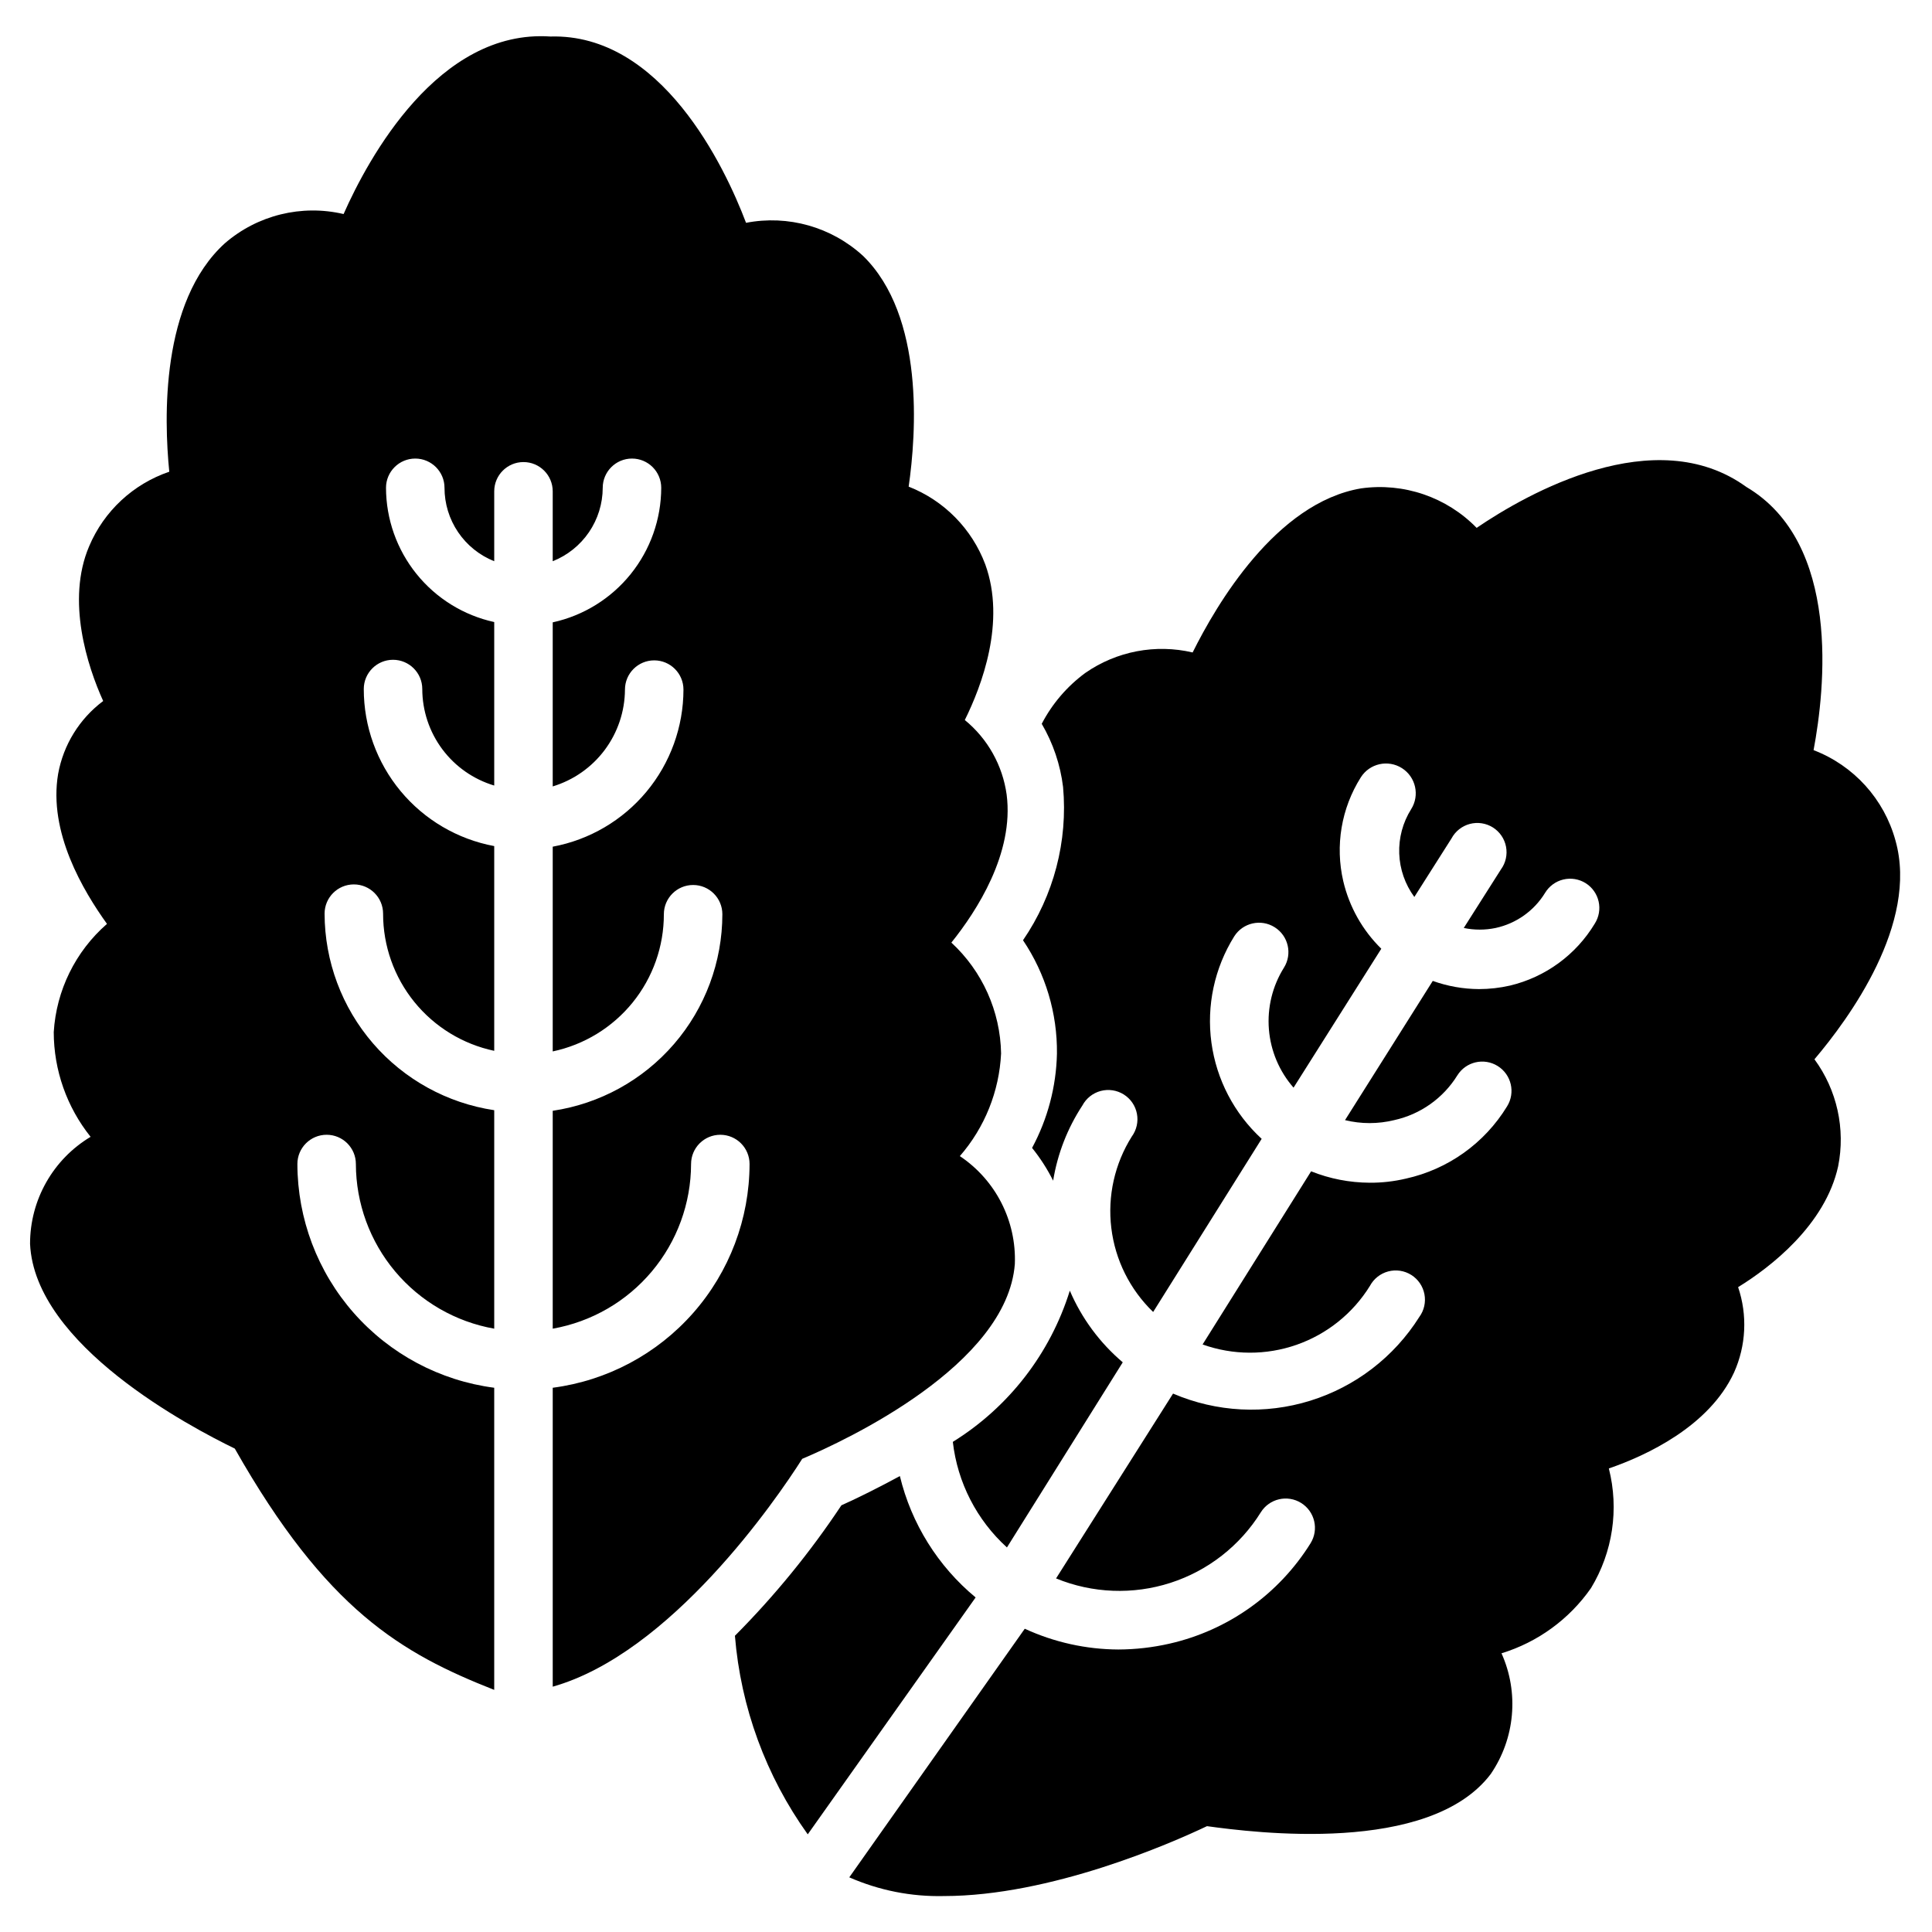 <?xml version="1.0" encoding="UTF-8"?>
<!-- Uploaded to: ICON Repo, www.iconrepo.com, Generator: ICON Repo Mixer Tools -->
<svg fill="#000000" width="800px" height="800px" version="1.1" viewBox="144 144 512 512" xmlns="http://www.w3.org/2000/svg">
 <g>
  <path d="m402.55 567.34-44.492 62.781 0.004 0.004c-11.086-15.469-17.758-33.664-19.301-52.629 10.516-10.57 19.965-22.152 28.215-34.57 4.496-2.016 9.766-4.652 15.5-7.75 3.043 12.605 10.086 23.891 20.074 32.164z"/>
  <path d="m410.85 554.09c-8.016-7.277-13.113-17.223-14.34-27.98 14.816-9.191 25.824-23.418 31.004-40.07 3.141 7.328 7.941 13.832 14.027 18.988z"/>
  <path d="m624.85 424.72c5.981 8.156 8.258 18.453 6.277 28.371-3.41 15.5-17.906 26.742-26.508 32.012 2.508 7.41 2.121 15.492-1.082 22.629-6.59 14.262-23.254 22.012-33.176 25.422v0.004c2.738 10.773 1.035 22.195-4.727 31.699-5.754 8.25-14.105 14.336-23.719 17.285 4.684 10.441 3.598 22.57-2.867 32.012-16.277 21.469-62.781 15.5-75.184 13.797-9.609 4.574-41.469 18.523-69.758 18.523-8.609 0.195-17.152-1.5-25.035-4.961l46.504-65.883c7.777 3.586 16.238 5.465 24.801 5.504 4.566-0.016 9.117-0.535 13.566-1.551 15.5-3.523 28.949-13.094 37.359-26.586 2.269-3.637 1.156-8.426-2.481-10.695-3.641-2.269-8.426-1.156-10.695 2.481-5.519 8.859-13.996 15.477-23.926 18.684-9.93 3.203-20.676 2.793-30.332-1.168l31.004-48.984c11.516 4.938 24.414 5.606 36.375 1.883 11.965-3.723 22.207-11.59 28.887-22.191 1.27-1.734 1.762-3.922 1.355-6.035-0.402-2.113-1.668-3.961-3.492-5.106-1.824-1.145-4.039-1.477-6.117-0.922-2.078 0.555-3.832 1.949-4.844 3.848-4.504 7.266-11.359 12.77-19.426 15.59-8.07 2.82-16.863 2.789-24.91-0.086l28.758-45.887c4.93 1.973 10.188 2.996 15.5 3.023 3.234 0.023 6.461-0.344 9.613-1.086 11.172-2.465 20.855-9.379 26.816-19.145 2.269-3.641 1.156-8.426-2.481-10.695-3.637-2.269-8.426-1.16-10.695 2.481-3.75 6.051-9.789 10.328-16.742 11.859-4.277 1.047-8.746 1.047-13.023 0l23.254-36.895c3.93 1.414 8.07 2.144 12.246 2.168 2.766-0.004 5.519-0.316 8.215-0.93 9.395-2.238 17.496-8.16 22.48-16.434 1.098-1.734 1.465-3.84 1.012-5.844-0.449-2.008-1.68-3.75-3.414-4.852-1.766-1.109-3.898-1.465-5.926-0.984s-3.773 1.758-4.852 3.543c-2.914 4.758-7.644 8.117-13.098 9.301-2.785 0.582-5.66 0.582-8.449 0l9.844-15.5c1.27-1.738 1.762-3.926 1.355-6.039-0.402-2.113-1.668-3.961-3.492-5.106-1.824-1.141-4.039-1.477-6.117-0.922-2.078 0.555-3.832 1.949-4.844 3.848l-9.844 15.5v0.004c-2.457-3.344-3.852-7.348-4.004-11.496-0.152-4.144 0.945-8.242 3.152-11.758 2.332-3.68 1.238-8.555-2.441-10.891-3.684-2.332-8.559-1.238-10.891 2.441-5.168 8.184-6.84 18.094-4.652 27.516 1.598 6.805 5.09 13.012 10.078 17.906l-23.254 36.816c-3.781-4.32-6.07-9.742-6.531-15.465-0.461-5.727 0.934-11.445 3.973-16.312 2.293-3.641 1.199-8.445-2.441-10.734-3.637-2.293-8.445-1.199-10.734 2.441-5.227 8.387-7.359 18.336-6.031 28.129 1.332 9.797 6.043 18.816 13.316 25.504l-28.758 45.887h0.004c-6.144-5.922-10.062-13.777-11.09-22.246-1.031-8.473 0.887-17.039 5.43-24.258 1.27-1.738 1.762-3.926 1.355-6.039-0.402-2.113-1.668-3.961-3.492-5.106-1.824-1.141-4.039-1.477-6.117-0.922-2.078 0.555-3.832 1.949-4.844 3.848-3.953 6.023-6.594 12.812-7.75 19.922-1.543-3.086-3.414-5.996-5.582-8.68 4.137-7.684 6.394-16.238 6.59-24.961 0.125-10.703-3.012-21.195-8.992-30.074 8.152-11.891 11.91-26.25 10.617-40.613-0.723-5.91-2.648-11.605-5.656-16.742 2.766-5.32 6.719-9.934 11.547-13.484 8.285-5.762 18.625-7.734 28.445-5.426 6.277-12.633 22.09-39.684 44.645-43.484h0.004c11.289-1.582 22.656 2.301 30.613 10.465 13.332-9.07 47.281-28.367 71.465-10.852 25.191 14.883 20.852 53.637 17.828 69.758 10.637 4.066 18.699 12.965 21.703 23.949 6.199 22.012-12.402 47.281-21.473 57.977z"/>
  <path d="m398.37 450.38c6.598-7.582 10.445-17.168 10.93-27.207-0.203-11.176-4.965-21.789-13.176-29.375 6.664-8.293 16.664-23.641 14.648-39.219-1.07-7.75-5.027-14.812-11.086-19.766 4.496-9.07 10.93-26.043 5.426-41.234-3.543-9.438-10.922-16.934-20.305-20.617 2.016-13.953 4.262-45.188-12.09-61.156h-0.004c-8.363-7.664-19.863-10.914-31.004-8.758-5.656-14.957-22.477-50.227-51.852-49.371-29.688-2.016-48.289 32.32-54.801 47.047-11.125-2.609-22.828 0.273-31.469 7.75-17.051 15.5-16.121 46.504-14.727 60.535-9.574 3.254-17.305 10.445-21.238 19.766-6.121 14.34-0.465 31.777 3.723 41-6.277 4.695-10.539 11.59-11.938 19.301-2.637 15.5 6.664 31.004 12.945 39.762-8.355 7.285-13.434 17.617-14.109 28.68 0.016 10.09 3.461 19.875 9.766 27.75-9.965 5.973-16.059 16.746-16.043 28.367 1.238 26.895 42.629 48.598 54.258 54.258 24.262 42.785 44.18 54.258 68.75 63.945v-80.07c-14.406-1.879-27.637-8.93-37.234-19.836-9.594-10.906-14.902-24.93-14.93-39.457 0-4.281 3.469-7.75 7.75-7.75s7.75 3.469 7.75 7.75c0.023 10.418 3.707 20.496 10.41 28.477 6.703 7.977 15.996 13.344 26.254 15.16v-57.898c-12.484-1.871-23.883-8.156-32.129-17.711-8.25-9.559-12.801-21.754-12.828-34.375 0-4.281 3.473-7.75 7.754-7.75 4.277 0 7.75 3.469 7.75 7.75-0.008 8.52 2.918 16.781 8.281 23.398 5.359 6.617 12.836 11.191 21.172 12.953v-54.258c-9.715-1.809-18.492-6.961-24.805-14.562-6.316-7.606-9.77-17.176-9.766-27.059 0-4.281 3.473-7.75 7.75-7.75 4.281 0 7.754 3.469 7.754 7.75 0.008 5.746 1.867 11.336 5.301 15.945 3.434 4.606 8.262 7.984 13.766 9.633v-43.328c-8.117-1.781-15.379-6.277-20.594-12.746-5.215-6.469-8.066-14.523-8.086-22.832 0-4.277 3.473-7.75 7.75-7.75 4.281 0 7.754 3.473 7.754 7.75-0.004 4.191 1.25 8.285 3.598 11.754 2.352 3.469 5.688 6.152 9.578 7.703v-18.527c0-4.277 3.469-7.75 7.75-7.75s7.75 3.473 7.75 7.75v18.527c3.902-1.551 7.246-4.231 9.609-7.695 2.363-3.469 3.633-7.566 3.644-11.762 0-4.277 3.473-7.75 7.754-7.75s7.75 3.473 7.75 7.75c-0.02 8.332-2.879 16.402-8.109 22.887-5.227 6.481-12.512 10.988-20.648 12.77v43.484-0.004c5.516-1.672 10.348-5.062 13.793-9.68 3.441-4.617 5.32-10.215 5.352-15.973 0-4.281 3.473-7.754 7.754-7.754s7.75 3.473 7.75 7.754c-0.016 9.887-3.484 19.461-9.812 27.062-6.328 7.602-15.113 12.75-24.836 14.559v54.258c8.336-1.762 15.812-6.336 21.176-12.953 5.363-6.621 8.285-14.883 8.277-23.398 0-4.281 3.473-7.754 7.754-7.754s7.75 3.473 7.75 7.754c-0.012 12.625-4.555 24.828-12.805 34.387-8.254 9.562-19.66 15.84-32.152 17.699v57.742c10.262-1.816 19.555-7.184 26.254-15.16 6.703-7.981 10.387-18.059 10.41-28.477 0-4.281 3.469-7.75 7.75-7.75s7.75 3.469 7.75 7.75c-0.027 14.527-5.332 28.551-14.93 39.457-9.594 10.906-22.828 17.957-37.234 19.836v79.215c31.238-8.836 59.141-49.371 66.117-60.379 11.551-4.883 54.258-24.805 56.348-51.621 0.445-11.418-5.07-22.25-14.57-28.602z"/>
 </g>
</svg>